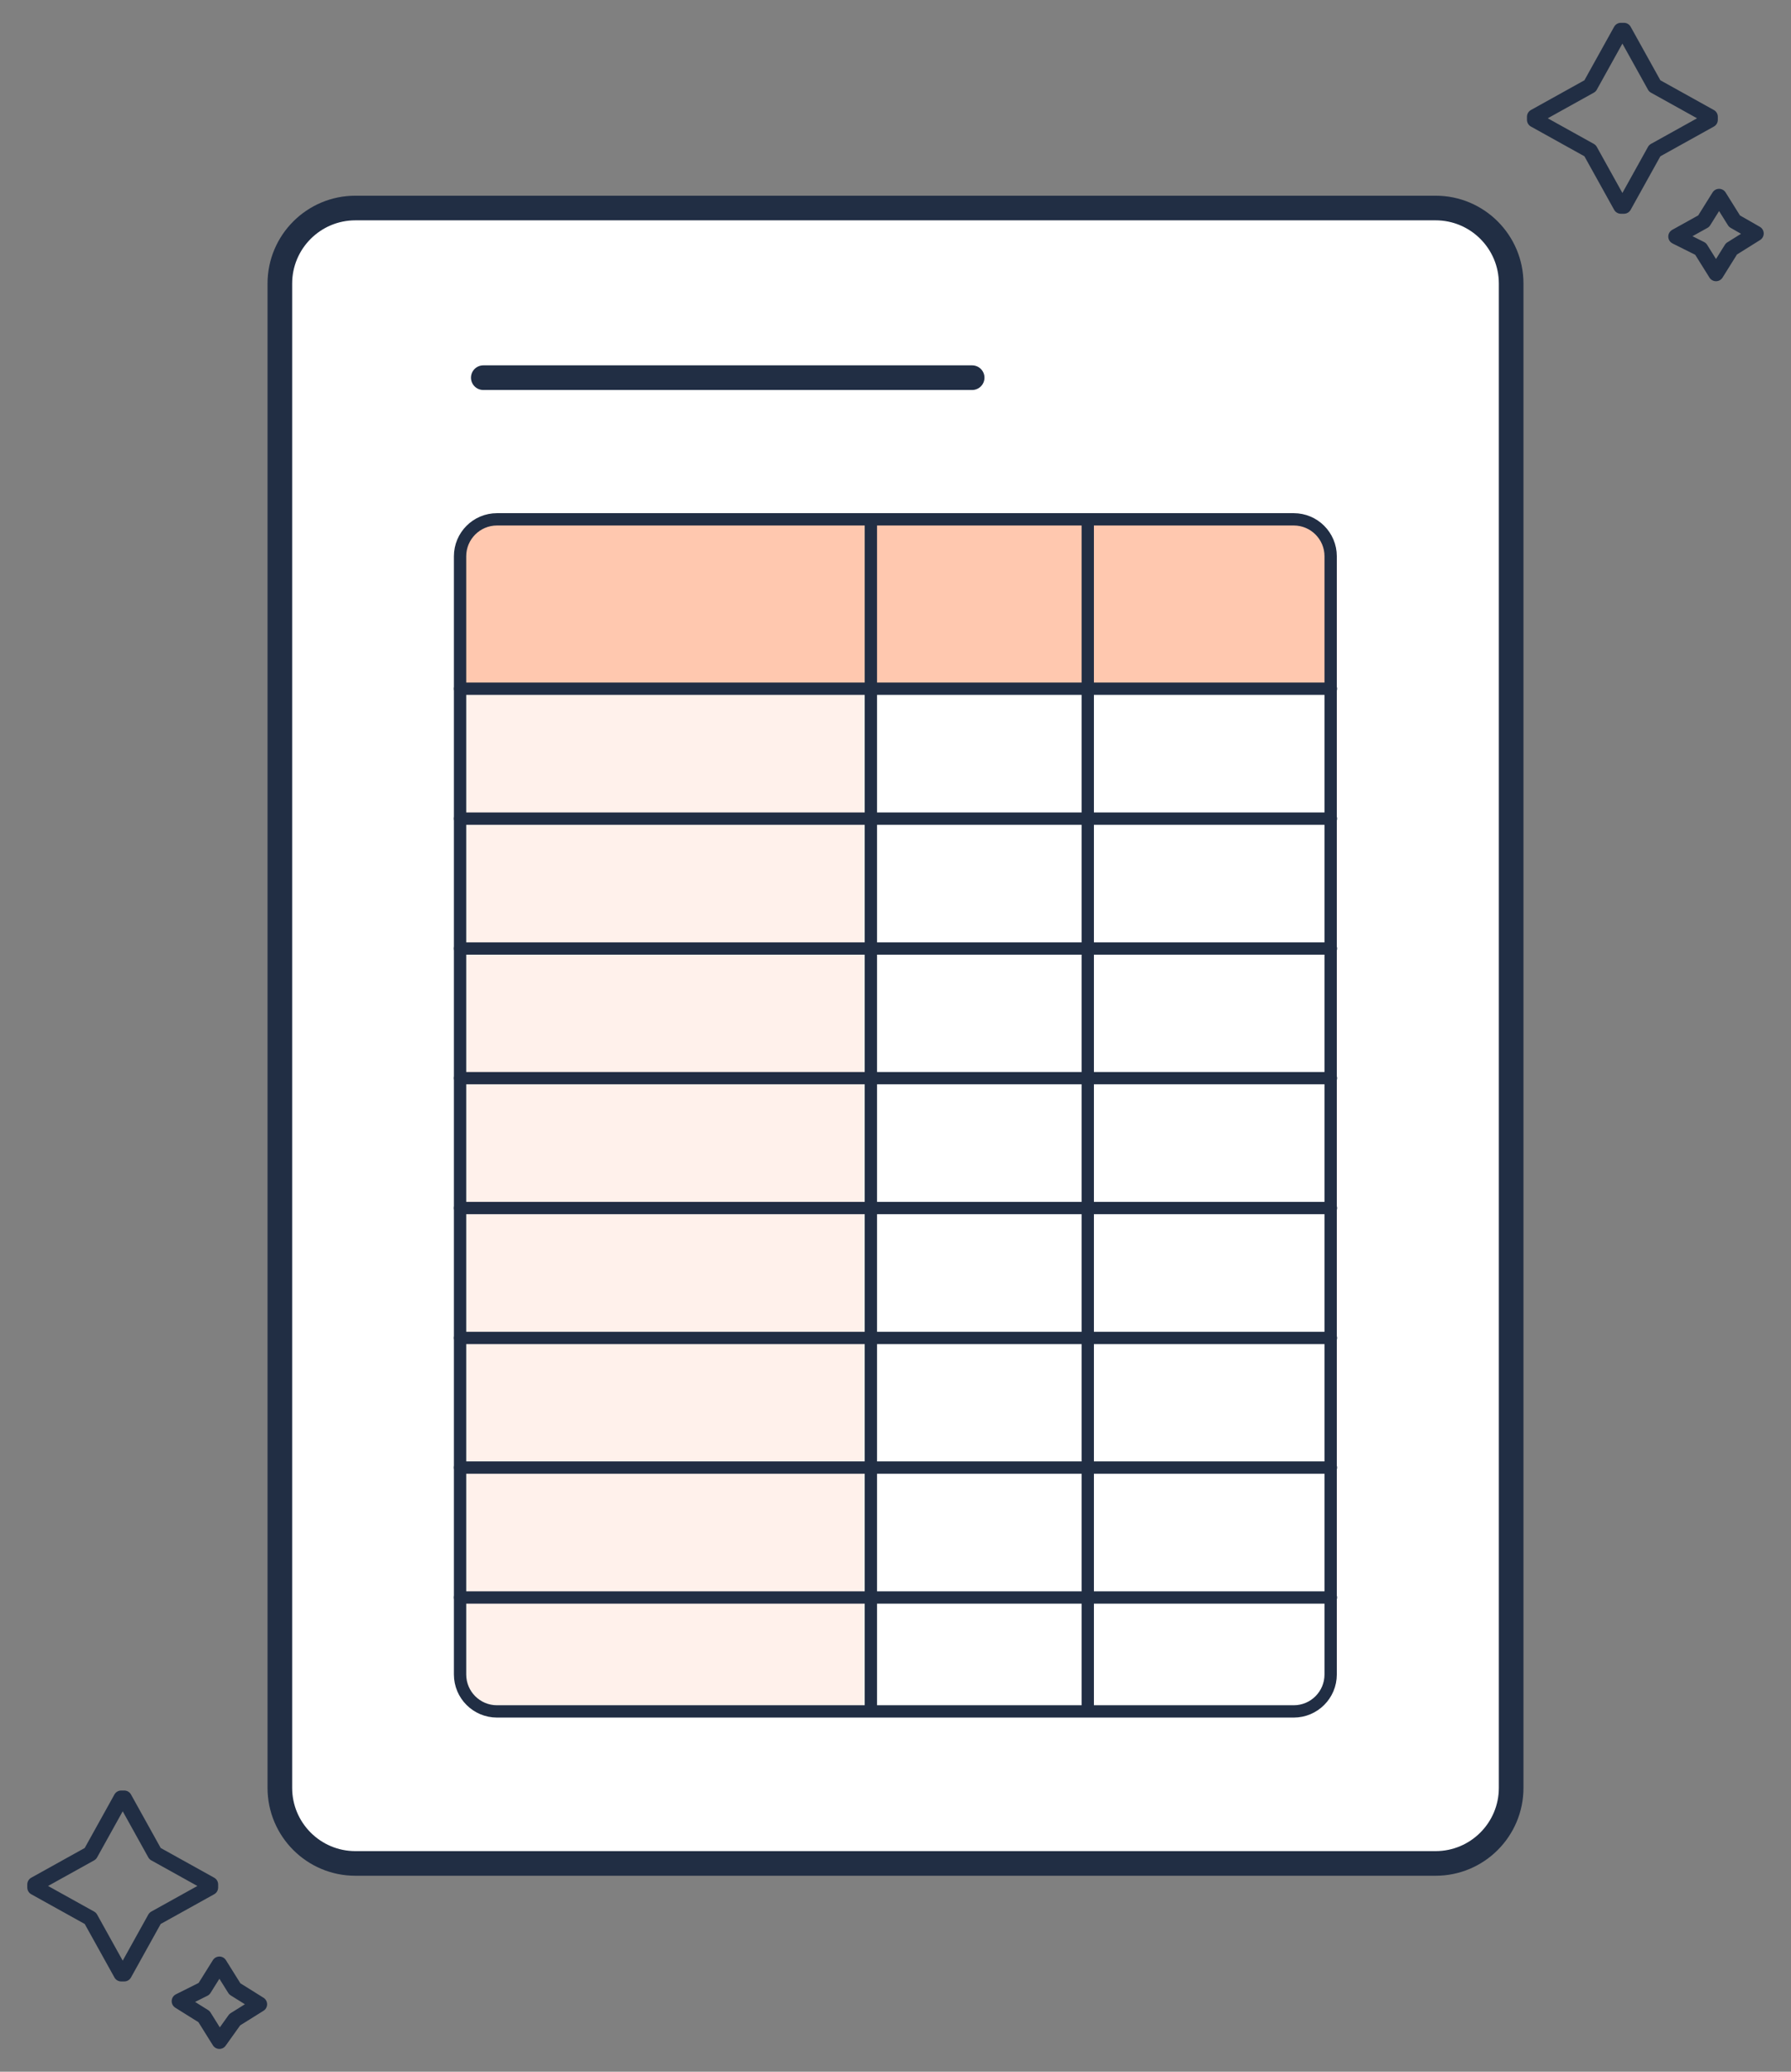 <?xml version="1.0" encoding="UTF-8"?>
<svg xmlns="http://www.w3.org/2000/svg" width="64" height="74" viewBox="0 0 64 74" fill="none">
  <rect x="0" y="0" width="64" height="74" fill="#808080" stroke="none"/>
  <path d="M51.3 7.43H12.7C11.209 7.43 10 8.639 10 10.13V63.86C10 65.351 11.209 66.56 12.7 66.56H51.3C52.791 66.56 54 65.351 54 63.86V10.13C54 8.639 52.791 7.43 51.3 7.43Z" fill="white" stroke="#212E44" stroke-width="0.88" stroke-miterlimit="10" stroke-linecap="round"></path>
  <path d="M17.799 18.45H46.099C46.9 18.45 47.55 19.1 47.55 19.9V24.42H16.52V19.73C16.52 19.02 17.09 18.45 17.799 18.45Z" fill="#FFC8AF"></path>
  <path d="M16.52 24.42H31.119V61.09H17.779C17.079 61.09 16.52 60.52 16.52 59.83V24.42Z" fill="#FFF1EB"></path>
  <path d="M46.23 18.55H17.76C17.031 18.55 16.44 19.141 16.44 19.87V59.81C16.44 60.539 17.031 61.13 17.76 61.13H46.23C46.959 61.13 47.55 60.539 47.55 59.81V19.87C47.55 19.141 46.959 18.55 46.23 18.55Z" stroke="#212E44" stroke-width="0.44" stroke-miterlimit="10" stroke-linecap="round"></path>
  <path d="M16.44 24.6H47.56" stroke="#212E44" stroke-width="0.44" stroke-miterlimit="10" stroke-linecap="round"></path>
  <path d="M16.44 29.24H47.56" stroke="#212E44" stroke-width="0.44" stroke-miterlimit="10" stroke-linecap="round"></path>
  <path d="M16.44 33.88H47.56" stroke="#212E44" stroke-width="0.44" stroke-miterlimit="10" stroke-linecap="round"></path>
  <path d="M16.44 38.51H47.56" stroke="#212E44" stroke-width="0.44" stroke-miterlimit="10" stroke-linecap="round"></path>
  <path d="M16.44 43.15H47.56" stroke="#212E44" stroke-width="0.44" stroke-miterlimit="10" stroke-linecap="round"></path>
  <path d="M16.44 47.79H47.56" stroke="#212E44" stroke-width="0.44" stroke-miterlimit="10" stroke-linecap="round"></path>
  <path d="M16.44 52.42H47.56" stroke="#212E44" stroke-width="0.44" stroke-miterlimit="10" stroke-linecap="round"></path>
  <path d="M16.44 57.06H47.56" stroke="#212E44" stroke-width="0.44" stroke-miterlimit="10" stroke-linecap="round"></path>
  <path d="M31.12 61.11V18.58" stroke="#212E44" stroke-width="0.44" stroke-miterlimit="10" stroke-linecap="round"></path>
  <path d="M38.87 61.08V18.55" stroke="#212E44" stroke-width="0.44" stroke-miterlimit="10" stroke-linecap="round"></path>
  <path d="M17.27 13.49H34.739" stroke="#212E44" stroke-width="0.88" stroke-miterlimit="10" stroke-linecap="round"></path>
  <path d="M3.23 66.21L4.33 64.23H4.44L5.54 66.21L7.52 67.31V67.42L5.54 68.52L4.44 70.5H4.33L3.23 68.52L1.25 67.42V67.31L3.23 66.21Z" stroke="#212E44" stroke-width="0.55" stroke-linecap="round" stroke-linejoin="round"></path>
  <path d="M7.29 71.04L7.84 70.16L8.39 71.04L9.27 71.59L8.39 72.14L7.84 72.91L7.29 72.03L6.41 71.48L7.29 71.04Z" stroke="#212E44" stroke-width="0.55" stroke-linecap="round" stroke-linejoin="round"></path>
  <path d="M56.82 3.07L57.92 1.09H58.03L59.13 3.07L61.11 4.17V4.28L59.13 5.38L58.03 7.36H57.92L56.82 5.38L54.84 4.28V4.17L56.82 3.07Z" stroke="#212E44" stroke-width="0.55" stroke-linecap="round" stroke-linejoin="round"></path>
  <path d="M60.88 7.9L61.43 7.02L61.98 7.9L62.75 8.34L61.87 8.89L61.32 9.77L60.77 8.89L59.89 8.45L60.88 7.9Z" stroke="#212E44" stroke-width="0.55" stroke-linecap="round" stroke-linejoin="round"></path>
</svg>
